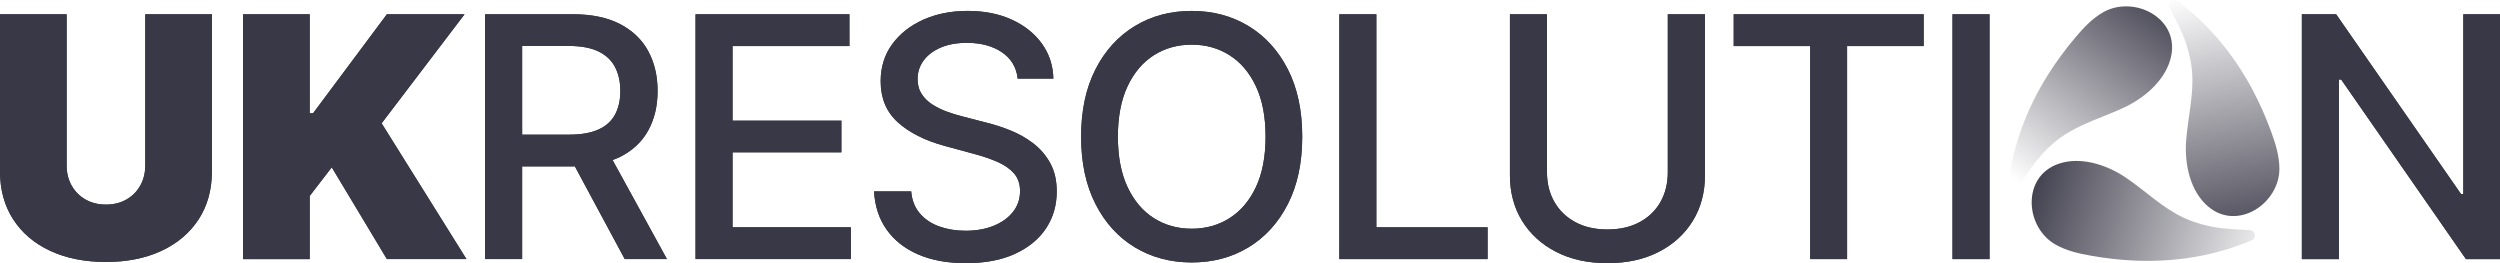 <?xml version="1.0" encoding="UTF-8"?>
<svg id="b" data-name="Layer 2" xmlns="http://www.w3.org/2000/svg" width="160.072" height="16.85" xmlns:xlink="http://www.w3.org/1999/xlink" viewBox="0 0 160.072 16.85">
  <defs>
    <linearGradient id="d" x1="129.309" y1="12.023" x2="145.82" y2="17.087" gradientUnits="userSpaceOnUse">
      <stop offset="0" stop-color="#393847"/>
      <stop offset="1" stop-color="#393847" stop-opacity="0"/>
    </linearGradient>
    <linearGradient id="e" x1="144.307" y1="16.449" x2="140.134" y2="-2.541" gradientUnits="userSpaceOnUse">
      <stop offset="0" stop-color="#393847"/>
      <stop offset=".892" stop-color="#393847" stop-opacity="0"/>
    </linearGradient>
    <linearGradient id="f" x1="138.967" y1="-.84" x2="129.5" y2="11.929" xlink:href="#d"/>
  </defs>
  <g id="c" data-name="Layer 1">
    <g>
      <path d="M9.302.914h4.267v10.042c0,1.194-.285,2.226-.856,3.096s-1.365,1.541-2.383,2.013-2.2.708-3.546.708c-1.356,0-2.543-.236-3.561-.708s-1.81-1.143-2.375-2.013-.848-1.902-.848-3.096V.914h4.267v9.675c0,.485.107.917.322,1.297s.513.677.894.892.815.321,1.301.321c.491,0,.926-.107,1.305-.321s.675-.512.89-.892.322-.813.322-1.297V.914Z" fill="#393847" stroke-width="0"/>
      <path d="M15.563,16.589V.914h4.267v6.338h.215L24.772.914h4.973l-5.311,6.981,5.434,8.695h-5.096l-3.53-5.878-1.412,1.837v4.041h-4.267Z" fill="#393847" stroke-width="0"/>
      <path d="M42.704,16.589l-3.483-6.343c.161-.06.323-.12.471-.194.806-.403,1.41-.968,1.811-1.695s.602-1.57.602-2.53c0-.964-.2-1.815-.599-2.553-.399-.737-1.002-1.315-1.807-1.734s-1.818-.628-3.035-.628h-5.603v15.676h2.372v-5.932h3.223c.052,0,.098-.006.15-.006l3.196,5.939h2.702ZM33.433,2.942h2.978c.783,0,1.416.116,1.899.348.484.232.839.565,1.067.999.228.434.342.947.342,1.539,0,.587-.113,1.089-.338,1.508-.225.418-.579.737-1.063.957-.483.219-1.109.329-1.876.329h-3.009V2.942Z" fill="#393847" stroke-width="0"/>
      <path d="M44.534,16.589V.914h9.854v2.036h-7.483v4.776h6.969v2.028h-6.969v4.799h7.575v2.036h-9.947Z" fill="#393847" stroke-width="0"/>
      <path d="M65.161,5.032c-.082-.725-.42-1.287-1.013-1.688s-1.341-.601-2.241-.601c-.645,0-1.202.101-1.673.302s-.835.477-1.094.827-.388.746-.388,1.19c0,.373.088.694.265.964s.409.496.698.677.6.332.932.452.652.218.959.295l1.535.398c.501.122,1.016.288,1.543.498s1.016.485,1.466.827.815.765,1.094,1.271.418,1.11.418,1.814c0,.888-.229,1.676-.687,2.365s-1.121,1.232-1.988,1.63-1.915.597-3.143.597c-1.177,0-2.195-.186-3.055-.559s-1.532-.902-2.018-1.588-.755-1.502-.806-2.446h2.379c.046.566.232,1.037.556,1.412s.742.653,1.251.834,1.068.272,1.677.272c.67,0,1.268-.106,1.792-.318s.938-.508,1.239-.888.453-.825.453-1.336c0-.464-.132-.845-.395-1.14s-.619-.541-1.067-.735-.953-.365-1.516-.513l-1.857-.505c-1.259-.342-2.255-.845-2.989-1.508s-1.101-1.541-1.101-2.633c0-.903.246-1.692.737-2.365s1.156-1.198,1.995-1.573,1.786-.563,2.84-.563c1.064,0,2.004.186,2.82.559s1.459.884,1.93,1.535.716,1.397.737,2.239h-2.287Z" fill="#393847" stroke-width="0"/>
      <path d="M83.381,8.752c0,1.674-.307,3.111-.921,4.313s-1.454,2.125-2.521,2.771-2.278.968-3.634.968-2.575-.323-3.642-.968-1.907-1.57-2.521-2.775c-.614-1.204-.921-2.641-.921-4.309s.307-3.111.921-4.313,1.454-2.125,2.521-2.771c1.067-.646,2.281-.968,3.642-.968s2.567.323,3.634.968c1.067.646,1.907,1.569,2.521,2.771s.921,2.639.921,4.313ZM81.033,8.752c0-1.276-.206-2.351-.618-3.226s-.975-1.538-1.688-1.99-1.521-.677-2.421-.677c-.906,0-1.714.226-2.425.677s-1.273,1.115-1.685,1.99-.618,1.951-.618,3.226.206,2.351.618,3.226.973,1.538,1.685,1.99,1.52.677,2.425.677c.901,0,1.708-.226,2.421-.677s1.277-1.115,1.688-1.99c.412-.875.618-1.951.618-3.226Z" fill="#393847" stroke-width="0"/>
      <path d="M85.755,16.589V.914h2.372v13.64h7.122v2.036h-9.494Z" fill="#393847" stroke-width="0"/>
      <path d="M106.787.914h2.379v10.31c0,1.097-.258,2.068-.775,2.912s-1.243,1.508-2.18,1.99-2.034.723-3.292.723-2.348-.241-3.285-.723-1.663-1.146-2.18-1.99-.775-1.815-.775-2.912V.914h2.372v10.119c0,.709.157,1.339.472,1.891s.761.984,1.339,1.297,1.264.471,2.057.471c.798,0,1.488-.157,2.068-.471s1.026-.746,1.335-1.297.464-1.181.464-1.891V.914Z" fill="#393847" stroke-width="0"/>
      <path d="M111.006,2.95V.914h12.165v2.036h-4.904v13.64h-2.364V2.95h-4.897Z" fill="#393847" stroke-width="0"/>
      <path d="M127.388.914v15.676h-2.372V.914h2.372Z" fill="#393847" stroke-width="0"/>
      <path d="M160.072.914v15.676h-2.18l-7.989-11.497h-.146v11.497h-2.372V.914h2.195l7.997,11.512h.146V.914h2.348Z" fill="#393847" stroke-width="0"/>
      <g>
        <path d="M136.762,16.688c-.957-.038-1.919-.145-2.881-.316-.792-.14-1.591-.324-2.287-.724-1.934-1.113-2.151-4.331.194-5.153,1.418-.497,3.073.048,4.273.842.012.008.025.017.037.025,1.258.845,2.354,1.946,3.729,2.583.748.346,1.568.554,2.384.66.611.08,1.231.082,1.847.13.34.027.443.48.142.64-.002.001-.005.003-.007.004-2.391,1.016-4.896,1.408-7.432,1.309Z" fill="url(#d)" stroke-width="0"/>
        <path d="M144.266,5.821c.446.846.833,1.73,1.166,2.646.274.754.514,1.536.515,2.338,0,2.226-2.685,4.024-4.572,2.409-1.14-.976-1.495-2.679-1.405-4.112,0-.015.002-.03.003-.045.105-1.509.513-3.006.379-4.513-.073-.819-.303-1.631-.619-2.39-.236-.568-.545-1.104-.811-1.66-.147-.307.195-.623.485-.443.002.001.005.003.007.004,2.078,1.557,3.671,3.525,4.853,5.765Z" fill="url(#e)" stroke-width="0"/>
        <path d="M131.164,4.735c.511-.808,1.085-1.585,1.714-2.33.518-.614,1.076-1.212,1.773-1.613,1.933-1.114,4.837.307,4.377,2.744-.278,1.473-1.579,2.63-2.868,3.27-.013.007-.027.013-.04.02-1.363.664-2.867,1.06-4.108,1.929-.675.473-1.265,1.077-1.765,1.729-.375.488-.686,1.022-1.036,1.53-.193.28-.638.143-.627-.197,0-.003,0-.005,0-.008.313-2.573,1.225-4.933,2.579-7.074Z" fill="url(#f)" stroke-width="0"/>
      </g>
      <path d="M9.302.914h4.267v10.042c0,1.194-.285,2.226-.856,3.096s-1.365,1.541-2.383,2.013-2.2.708-3.546.708c-1.356,0-2.543-.236-3.561-.708s-1.81-1.143-2.375-2.013-.848-1.902-.848-3.096V.914h4.267v9.675c0,.485.107.917.322,1.297s.513.677.894.892.815.321,1.301.321c.491,0,.926-.107,1.305-.321s.675-.512.89-.892.322-.813.322-1.297V.914Z" fill="#393847" stroke-width="0"/>
      <path d="M15.563,16.589V.914h4.267v6.338h.215L24.772.914h4.973l-5.311,6.981,5.434,8.695h-5.096l-3.53-5.878-1.412,1.837v4.041h-4.267Z" fill="#393847" stroke-width="0"/>
      <path d="M42.704,16.589l-3.483-6.343c.161-.06.323-.12.471-.194.806-.403,1.41-.968,1.811-1.695s.602-1.57.602-2.53c0-.964-.2-1.815-.599-2.553-.399-.737-1.002-1.315-1.807-1.734s-1.818-.628-3.035-.628h-5.603v15.676h2.372v-5.932h3.223c.052,0,.098-.006.15-.006l3.196,5.939h2.702ZM33.433,2.942h2.978c.783,0,1.416.116,1.899.348.484.232.839.565,1.067.999.228.434.342.947.342,1.539,0,.587-.113,1.089-.338,1.508-.225.418-.579.737-1.063.957-.483.219-1.109.329-1.876.329h-3.009V2.942Z" fill="#393847" stroke-width="0"/>
      <path d="M44.534,16.589V.914h9.854v2.036h-7.483v4.776h6.969v2.028h-6.969v4.799h7.575v2.036h-9.947Z" fill="#393847" stroke-width="0"/>
      <path d="M65.161,5.032c-.082-.725-.42-1.287-1.013-1.688s-1.341-.601-2.241-.601c-.645,0-1.202.101-1.673.302s-.835.477-1.094.827-.388.746-.388,1.19c0,.373.088.694.265.964s.409.496.698.677.6.332.932.452.652.218.959.295l1.535.398c.501.122,1.016.288,1.543.498s1.016.485,1.466.827.815.765,1.094,1.271.418,1.11.418,1.814c0,.888-.229,1.676-.687,2.365s-1.121,1.232-1.988,1.63-1.915.597-3.143.597c-1.177,0-2.195-.186-3.055-.559s-1.532-.902-2.018-1.588-.755-1.502-.806-2.446h2.379c.046.566.232,1.037.556,1.412s.742.653,1.251.834,1.068.272,1.677.272c.67,0,1.268-.106,1.792-.318s.938-.508,1.239-.888.453-.825.453-1.336c0-.464-.132-.845-.395-1.14s-.619-.541-1.067-.735-.953-.365-1.516-.513l-1.857-.505c-1.259-.342-2.255-.845-2.989-1.508s-1.101-1.541-1.101-2.633c0-.903.246-1.692.737-2.365s1.156-1.198,1.995-1.573,1.786-.563,2.84-.563c1.064,0,2.004.186,2.82.559s1.459.884,1.93,1.535.716,1.397.737,2.239h-2.287Z" fill="#393847" stroke-width="0"/>
      <path d="M83.381,8.752c0,1.674-.307,3.111-.921,4.313s-1.454,2.125-2.521,2.771-2.278.968-3.634.968-2.575-.323-3.642-.968-1.907-1.57-2.521-2.775c-.614-1.204-.921-2.641-.921-4.309s.307-3.111.921-4.313,1.454-2.125,2.521-2.771c1.067-.646,2.281-.968,3.642-.968s2.567.323,3.634.968c1.067.646,1.907,1.569,2.521,2.771s.921,2.639.921,4.313ZM81.033,8.752c0-1.276-.206-2.351-.618-3.226s-.975-1.538-1.688-1.99-1.521-.677-2.421-.677c-.906,0-1.714.226-2.425.677s-1.273,1.115-1.685,1.99-.618,1.951-.618,3.226.206,2.351.618,3.226.973,1.538,1.685,1.99,1.52.677,2.425.677c.901,0,1.708-.226,2.421-.677s1.277-1.115,1.688-1.99c.412-.875.618-1.951.618-3.226Z" fill="#393847" stroke-width="0"/>
      <path d="M85.755,16.589V.914h2.372v13.64h7.122v2.036h-9.494Z" fill="#393847" stroke-width="0"/>
      <path d="M106.787.914h2.379v10.31c0,1.097-.258,2.068-.775,2.912s-1.243,1.508-2.18,1.99-2.034.723-3.292.723-2.348-.241-3.285-.723-1.663-1.146-2.18-1.99-.775-1.815-.775-2.912V.914h2.372v10.119c0,.709.157,1.339.472,1.891s.761.984,1.339,1.297,1.264.471,2.057.471c.798,0,1.488-.157,2.068-.471s1.026-.746,1.335-1.297.464-1.181.464-1.891V.914Z" fill="#393847" stroke-width="0"/>
      <path d="M111.006,2.95V.914h12.165v2.036h-4.904v13.64h-2.364V2.95h-4.897Z" fill="#393847" stroke-width="0"/>
      <path d="M127.388.914v15.676h-2.372V.914h2.372Z" fill="#393847" stroke-width="0"/>
      <path d="M160.072.914v15.676h-2.18l-7.989-11.497h-.146v11.497h-2.372V.914h2.195l7.997,11.512h.146V.914h2.348Z" fill="#393847" stroke-width="0"/>
    </g>
  </g>
</svg>
